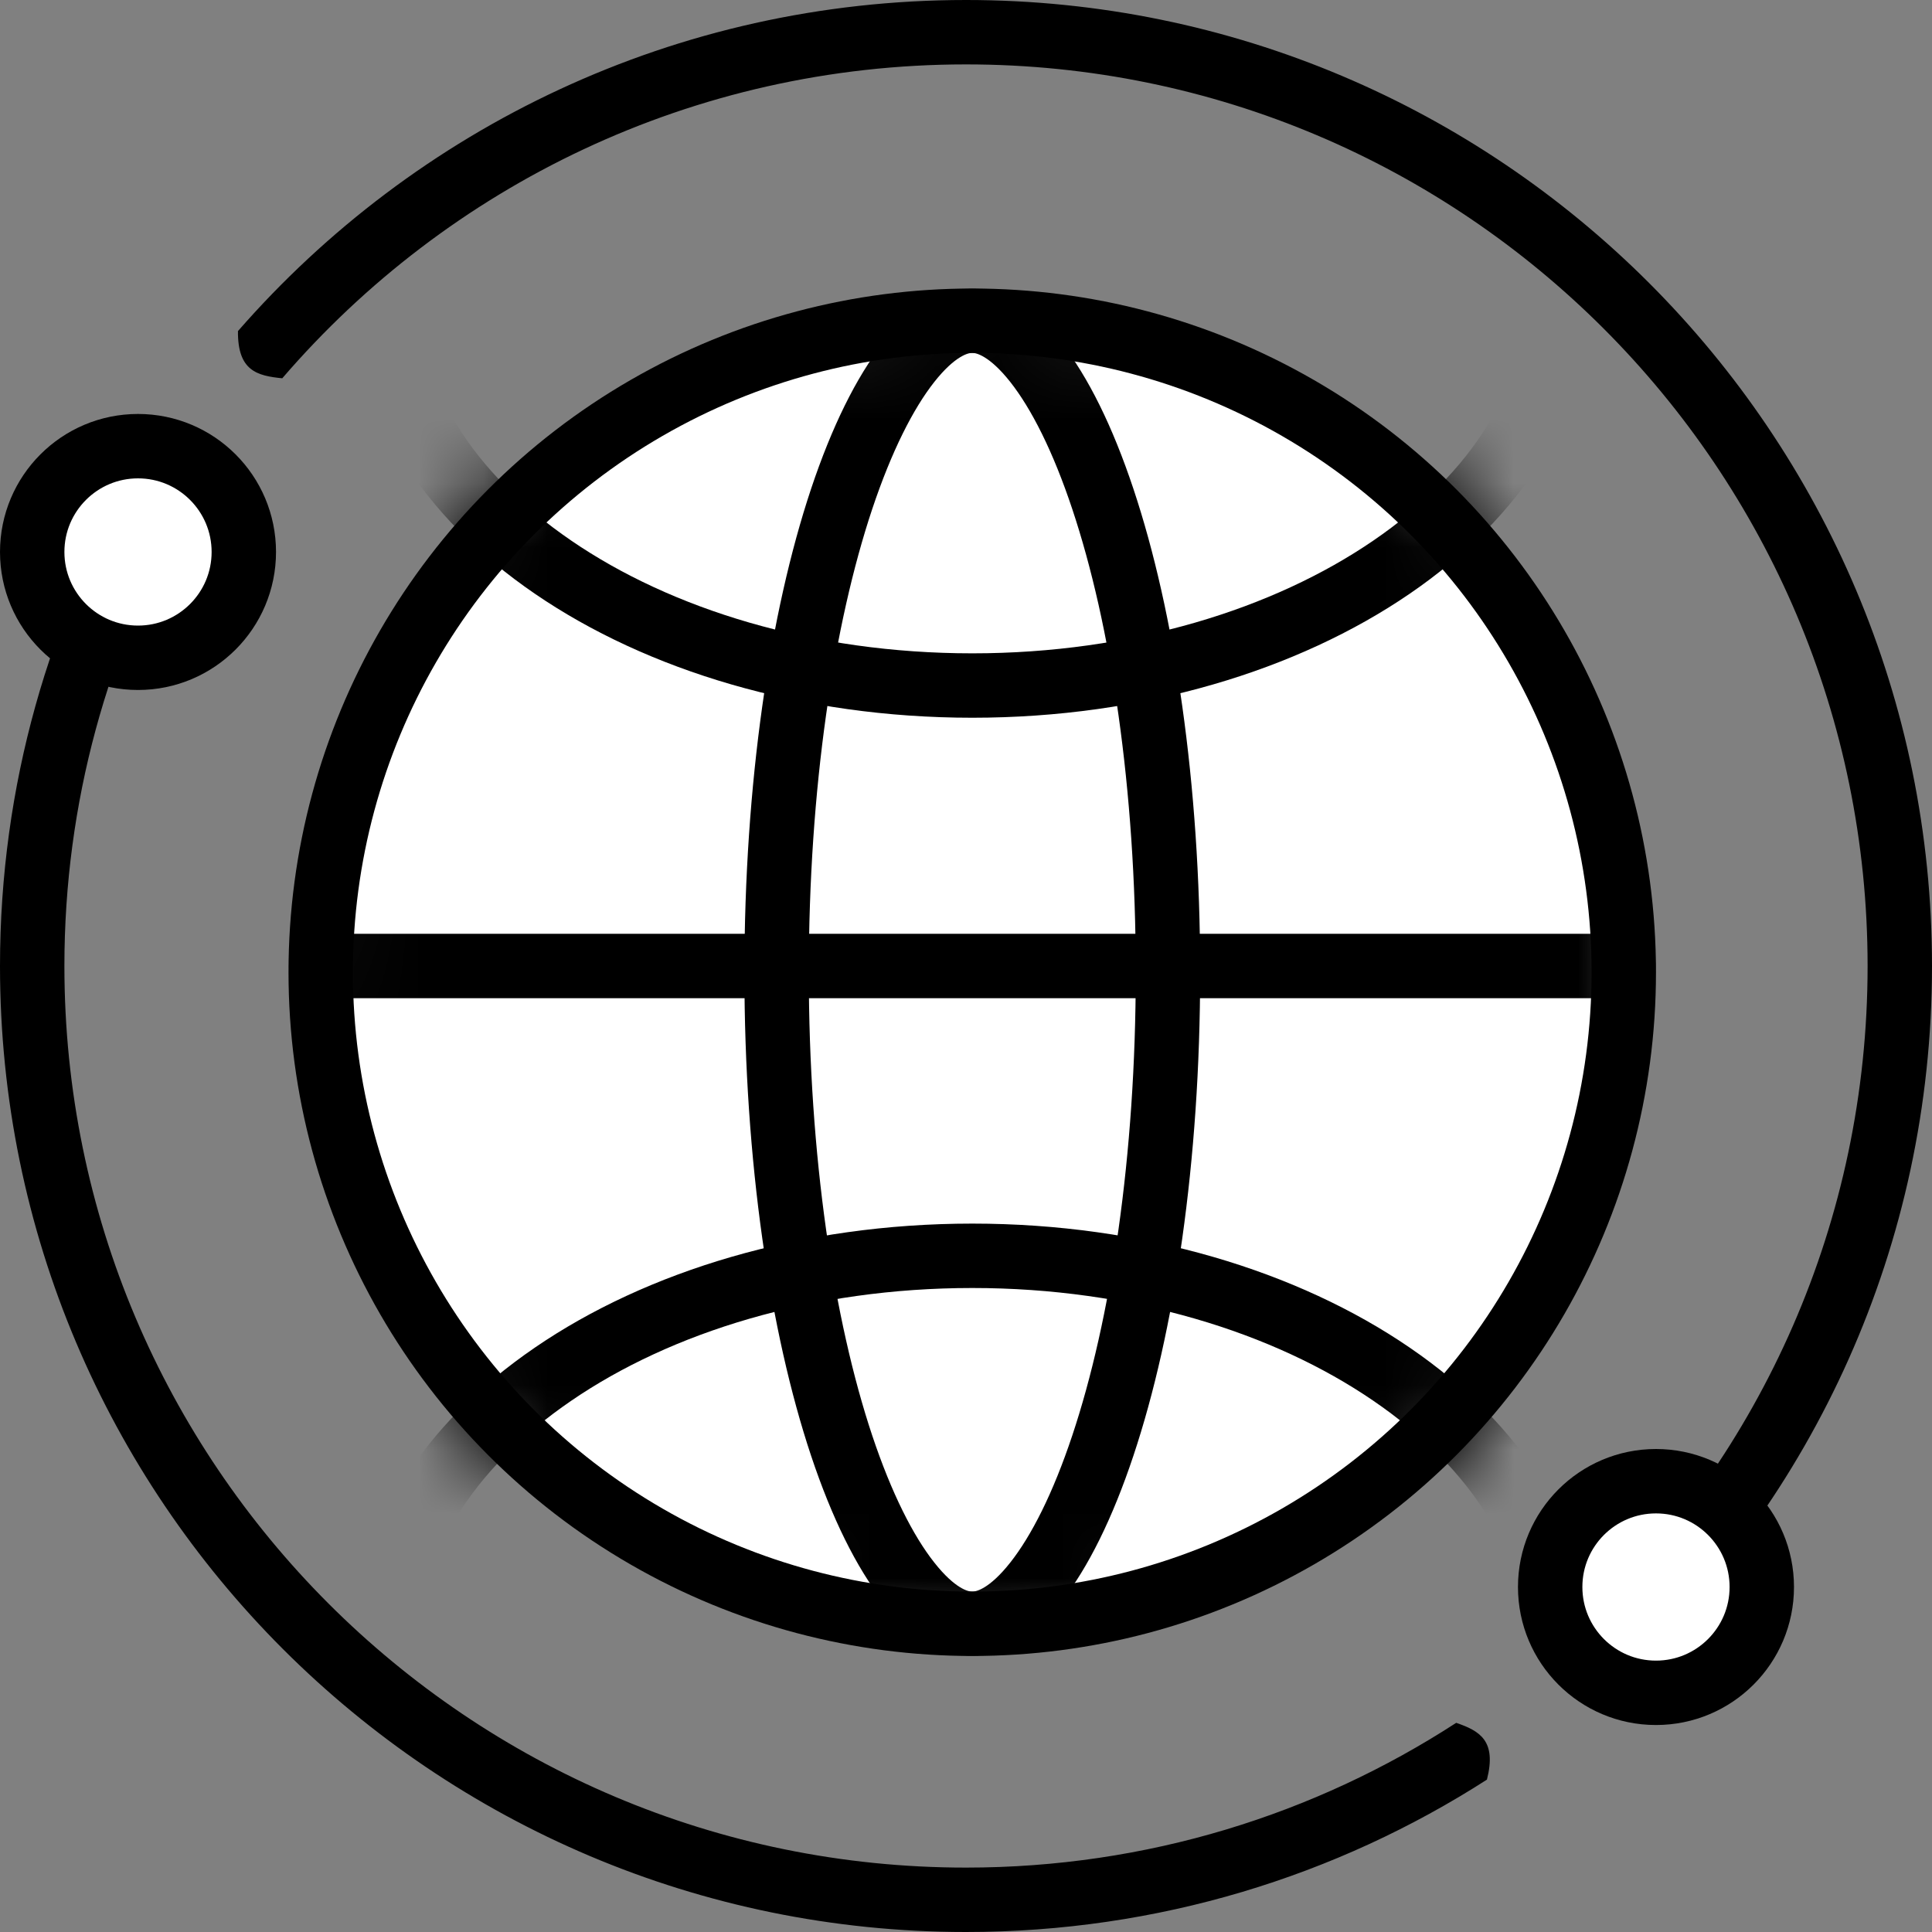 <svg width="30" height="30" viewBox="0 0 30 30" fill="none" xmlns="http://www.w3.org/2000/svg">
<rect x="0" y="0" width="30" height="30" fill="#808080" stroke="none"/>
<path fill-rule="evenodd" clip-rule="evenodd" d="M15 29C17.807 29 20.421 28.174 22.612 26.752C22.978 26.878 23.243 27.029 23.089 27.634C20.755 29.132 17.979 30 15 30C6.716 30 0 23.284 0 15C0 12.204 0.765 9.587 2.097 7.347C2.29 7.631 2.55 7.867 2.855 8.031C1.675 10.083 1 12.463 1 15C1 22.732 7.268 29 15 29ZM4.383 5.874C6.951 2.89 10.755 1 15 1C22.732 1 29 7.268 29 15C29 18.972 27.346 22.557 24.689 25.105C24.93 25.354 25.108 25.659 25.207 25.992C28.155 23.253 30 19.342 30 15C30 6.716 23.284 0 15 0C10.49 0 6.445 1.99 3.695 5.141C3.689 5.758 3.991 5.835 4.383 5.874Z" fill="black"/>
<circle cx="15.097" cy="15.097" r="10.117" fill="white" stroke="black"/>
<mask id="mask0_877_1387" style="mask-type:alpha" maskUnits="userSpaceOnUse" x="4" y="4" width="22" height="22">
<circle cx="15.097" cy="15.097" r="10.117" fill="white" stroke="black"/>
</mask>
<g mask="url(#mask0_877_1387)">
<path d="M24.203 4.572C24.203 6.174 23.255 7.68 21.607 8.807C19.962 9.933 17.662 10.645 15.098 10.645C12.533 10.645 10.232 9.933 8.588 8.807C6.94 7.68 5.992 6.174 5.992 4.572C5.992 2.971 6.94 1.465 8.588 0.338C10.232 -0.788 12.533 -1.5 15.098 -1.5C17.662 -1.5 19.962 -0.788 21.607 0.338C23.255 1.465 24.203 2.971 24.203 4.572Z" stroke="black"/>
<path d="M24.203 25.572C24.203 27.174 23.255 28.68 21.607 29.807C19.962 30.933 17.662 31.645 15.098 31.645C12.533 31.645 10.232 30.933 8.588 29.807C6.94 28.68 5.992 27.174 5.992 25.572C5.992 23.971 6.94 22.465 8.588 21.338C10.232 20.212 12.533 19.5 15.098 19.5C17.662 19.5 19.962 20.212 21.607 21.338C23.255 22.465 24.203 23.971 24.203 25.572Z" stroke="black"/>
<path d="M15.097 4.98C15.367 4.98 15.704 5.144 16.082 5.624C16.456 6.099 16.815 6.817 17.125 7.748C17.745 9.606 18.136 12.204 18.136 15.097C18.136 17.99 17.745 20.589 17.125 22.447C16.815 23.378 16.456 24.096 16.082 24.57C15.704 25.051 15.367 25.214 15.097 25.214C14.828 25.214 14.491 25.051 14.113 24.57C13.739 24.096 13.38 23.378 13.069 22.447C12.45 20.589 12.059 17.99 12.059 15.097C12.059 12.204 12.45 9.606 13.069 7.748C13.38 6.817 13.739 6.099 14.113 5.624C14.491 5.144 14.828 4.98 15.097 4.98Z" stroke="black"/>
<path d="M4.986 15H25.209" stroke="black" stroke-linecap="round"/>
</g>
<circle cx="2.143" cy="8.571" r="1.643" fill="white" stroke="black"/>
<circle cx="25.714" cy="24.643" r="1.643" fill="white" stroke="black"/>
</svg>
